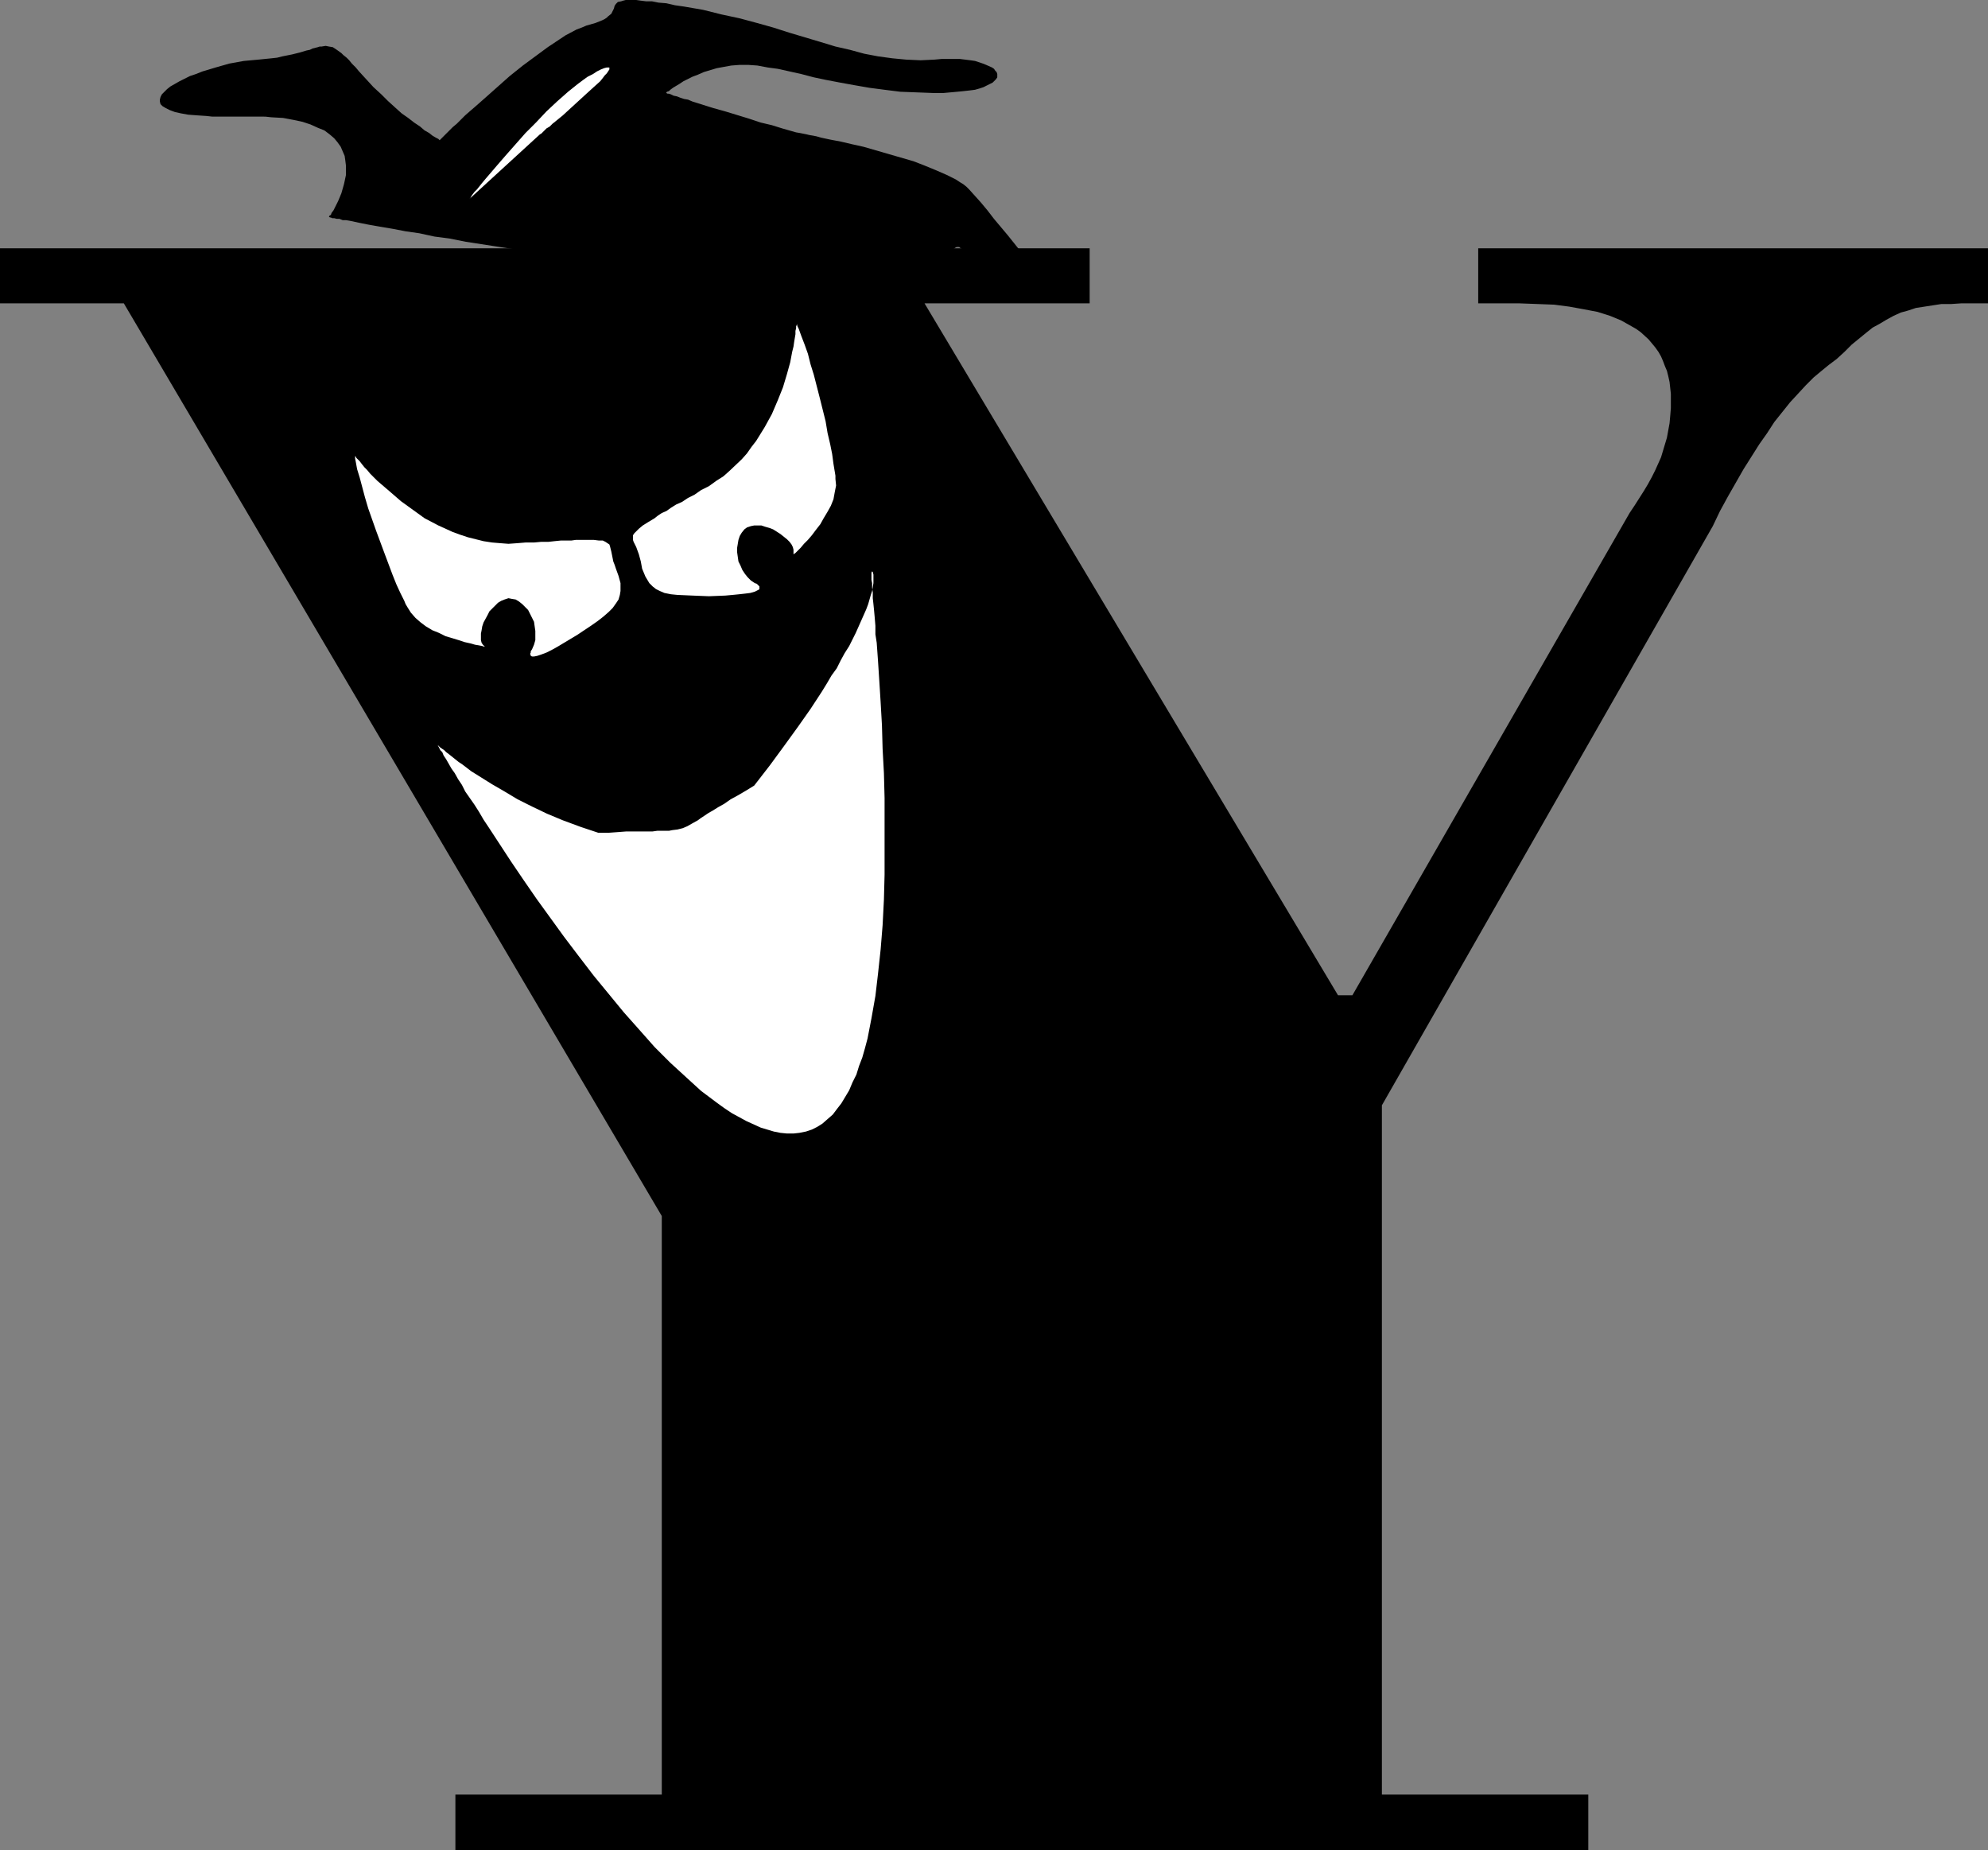 <?xml version="1.0" encoding="UTF-8" standalone="no"?>
<svg
   version="1.0"
   width="129.724mm"
   height="120.713mm"
   id="svg6"
   sodipodi:docname="Menace Y.wmf"
   xmlns:inkscape="http://www.inkscape.org/namespaces/inkscape"
   xmlns:sodipodi="http://sodipodi.sourceforge.net/DTD/sodipodi-0.dtd"
   xmlns="http://www.w3.org/2000/svg"
   xmlns:svg="http://www.w3.org/2000/svg">
  <rect width="100%" height="100%" fill="#808080" stroke="none"/>
  <sodipodi:namedview
     id="namedview6"
     pagecolor="#ffffff"
     bordercolor="#000000"
     borderopacity="0.25"
     inkscape:showpageshadow="2"
     inkscape:pageopacity="0.0"
     inkscape:pagecheckerboard="0"
     inkscape:deskcolor="#d1d1d1"
     inkscape:document-units="mm" />
  <defs
     id="defs1">
    <pattern
       id="WMFhbasepattern"
       patternUnits="userSpaceOnUse"
       width="6"
       height="6"
       x="0"
       y="0" />
  </defs>
  <path
     style="fill:#000000;fill-opacity:1;fill-rule:evenodd;stroke:none"
     d="M 163.216,442.505 V 299.85 L 30.542,74.801 H 0 V 61.23 H 268.74 V 74.801 H 228.017 L 329.987,245.405 h 3.555 l 68.357,-118.906 1.293,-1.939 1.131,-1.777 1.131,-1.777 0.97,-1.616 0.97,-1.777 0.808,-1.616 1.454,-3.231 0.97,-3.231 0.485,-1.616 0.323,-1.777 0.323,-1.777 0.162,-1.777 0.162,-1.939 v -1.939 -1.616 l -0.162,-1.454 -0.162,-1.454 -0.323,-1.454 -0.323,-1.292 -0.485,-1.131 -0.485,-1.292 -0.485,-1.131 -0.646,-1.131 -0.808,-1.131 -0.808,-0.969 -0.808,-0.969 -1.939,-1.777 -1.131,-0.808 -1.131,-0.646 -2.586,-1.454 -2.747,-1.131 -3.07,-0.969 -3.394,-0.646 -3.555,-0.646 -3.717,-0.485 -4.202,-0.162 -4.363,-0.162 H 364.569 V 61.23 h 125.725 v 13.571 h -6.626 l -2.424,0.162 h -2.424 l -2.101,0.323 -2.101,0.323 -2.101,0.323 -1.939,0.646 -1.778,0.485 -1.778,0.808 -1.778,0.969 -1.616,0.969 -1.778,0.969 -1.616,1.292 -1.778,1.454 -1.778,1.454 -1.778,1.777 -1.939,1.777 -1.939,1.454 -1.778,1.454 -1.939,1.616 -1.939,1.939 -1.939,2.1 -1.939,2.1 -1.939,2.423 -1.939,2.423 -1.778,2.746 -1.939,2.746 -1.939,3.07 -1.939,3.07 -1.939,3.393 -1.939,3.393 -1.939,3.554 -1.778,3.716 -81.608,142.817 v 169.958 h 50.904 v 13.732 H 112.312 v -13.732 z"
     id="path1" />
  <path
     style="fill:#ffffff;fill-opacity:1;fill-rule:evenodd;stroke:none"
     d="m 87.587,112.282 v 0.162 l 0.162,0.162 0.162,0.323 0.323,0.323 0.485,0.485 0.485,0.646 0.646,0.808 0.646,0.646 0.808,0.969 0.808,0.808 0.97,0.969 1.131,0.969 2.262,1.939 2.424,2.1 2.909,2.1 2.909,2.1 3.394,1.777 3.555,1.616 1.778,0.646 1.939,0.646 1.939,0.485 1.939,0.485 2.101,0.323 1.939,0.162 2.101,0.162 2.262,-0.162 1.939,-0.162 h 2.101 l 1.778,-0.162 h 1.778 l 1.454,-0.162 1.616,-0.162 h 1.293 1.293 l 1.131,-0.162 h 1.131 3.232 l 1.293,0.162 h 0.97 l 0.646,0.323 0.485,0.323 0.485,0.323 0.162,0.485 0.162,0.646 0.162,0.646 0.162,0.808 0.323,1.616 0.323,0.808 0.323,0.969 0.646,1.777 0.485,1.777 v 0.969 0.969 l -0.162,0.969 -0.323,1.131 -0.646,0.969 -0.808,1.131 -0.97,0.969 -1.293,1.131 -1.454,1.131 -1.616,1.131 -3.394,2.262 -3.232,1.939 -1.616,0.969 -1.454,0.808 -1.293,0.646 -1.293,0.485 -0.97,0.323 -0.808,0.162 h -0.485 l -0.323,-0.162 v -0.162 l -0.162,-0.323 0.162,-0.323 v -0.323 l 0.323,-0.485 0.485,-1.131 0.323,-1.131 v -1.131 -1.131 l -0.162,-1.131 -0.162,-1.131 -0.485,-0.969 -0.485,-0.969 -0.485,-0.969 -0.808,-0.808 -0.646,-0.646 -0.808,-0.646 -0.808,-0.485 -0.97,-0.162 -0.808,-0.162 -0.97,0.323 -0.808,0.323 -0.808,0.485 -0.646,0.646 -0.646,0.646 -0.808,0.808 -0.485,0.969 -0.97,1.777 -0.323,0.969 -0.162,0.969 -0.162,0.808 v 0.808 0.808 l 0.162,0.646 0.323,0.485 0.485,0.485 h -0.162 l -0.485,-0.162 -0.808,-0.162 -0.97,-0.162 -1.131,-0.323 -1.454,-0.323 -1.454,-0.485 -1.616,-0.485 -1.616,-0.485 -1.616,-0.808 -1.616,-0.646 -1.616,-0.969 -1.293,-0.969 -1.293,-1.131 -1.131,-1.292 -0.808,-1.292 -0.485,-0.808 -0.323,-0.808 -0.97,-1.939 -0.97,-2.1 -0.97,-2.423 -0.97,-2.585 -0.97,-2.585 -2.101,-5.654 -1.939,-5.493 -0.808,-2.746 -0.646,-2.423 -0.646,-2.423 -0.646,-2.1 -0.323,-1.777 -0.162,-0.808 z"
     id="path2" />
  <path
     style="fill:#ffffff;fill-opacity:1;fill-rule:evenodd;stroke:none"
     d="m 196.505,79.809 v 0.323 l -0.162,0.323 v 0.485 l -0.162,0.646 v 0.808 l -0.162,0.969 -0.162,0.969 -0.162,1.131 -0.323,1.292 -0.485,2.585 -0.808,2.908 -0.97,3.231 -1.293,3.231 -1.454,3.393 -1.778,3.231 -2.101,3.393 -1.131,1.454 -1.131,1.616 -1.293,1.454 -3.07,2.908 -1.454,1.292 -1.778,1.131 -1.778,1.292 -1.939,0.969 -1.616,1.131 -1.616,0.808 -1.454,0.969 -1.454,0.646 -1.293,0.808 -1.131,0.808 -1.131,0.485 -0.97,0.646 -0.808,0.646 -0.808,0.485 -0.808,0.485 -1.293,0.808 -0.97,0.808 -0.646,0.646 -0.485,0.485 -0.323,0.485 v 0.646 0.485 l 0.162,0.485 0.323,0.646 0.323,0.646 0.646,1.777 0.485,1.777 0.323,1.777 0.808,1.939 0.485,0.808 0.485,0.808 0.808,0.808 0.808,0.646 0.97,0.485 1.131,0.485 1.616,0.323 1.616,0.162 3.717,0.162 4.04,0.162 4.04,-0.162 1.778,-0.162 1.616,-0.162 1.454,-0.162 1.293,-0.162 1.131,-0.323 0.646,-0.323 0.323,-0.162 0.162,-0.162 v -0.323 -0.162 -0.162 l -0.323,-0.323 -0.323,-0.323 -0.485,-0.162 -0.97,-0.646 -0.808,-0.808 -0.646,-0.808 -0.646,-0.969 -0.485,-1.131 -0.485,-0.969 -0.162,-1.131 -0.162,-1.131 v -1.131 l 0.162,-0.969 0.162,-0.969 0.323,-0.969 0.485,-0.808 0.646,-0.808 0.646,-0.485 0.97,-0.323 0.808,-0.162 h 0.97 0.808 l 0.97,0.323 1.131,0.323 0.808,0.323 1.778,1.131 0.808,0.646 0.808,0.646 0.646,0.646 0.485,0.646 0.323,0.646 0.162,0.646 v 0.646 0.646 -0.162 l 0.485,-0.323 0.485,-0.485 0.808,-0.808 0.808,-0.969 0.97,-0.969 0.97,-1.131 0.97,-1.292 1.131,-1.454 0.808,-1.454 0.97,-1.616 0.808,-1.454 0.646,-1.616 0.323,-1.777 0.323,-1.616 -0.162,-1.616 v -0.808 l -0.162,-0.969 -0.323,-1.939 -0.323,-2.423 -0.485,-2.423 -0.646,-2.746 -0.485,-2.908 -1.454,-5.816 -1.454,-5.655 -0.808,-2.585 -0.646,-2.585 -0.808,-2.262 -0.808,-2.1 -0.646,-1.777 -0.323,-0.646 z"
     id="path3" />
  <path
     style="fill:#ffffff;fill-opacity:1;fill-rule:evenodd;stroke:none"
     d="m 107.949,183.691 v 0 l 0.162,0.162 0.162,0.162 0.323,0.323 0.485,0.323 0.485,0.323 0.485,0.485 0.646,0.485 0.808,0.646 0.808,0.646 0.808,0.646 0.97,0.646 2.101,1.616 2.586,1.616 2.586,1.616 3.07,1.777 3.232,1.939 3.555,1.777 3.717,1.777 3.878,1.616 4.363,1.616 4.363,1.454 h 2.586 l 2.262,-0.162 2.101,-0.162 h 1.778 1.778 1.616 1.293 l 1.131,-0.162 h 1.131 0.97 0.808 l 0.808,-0.162 1.293,-0.162 1.293,-0.323 1.131,-0.485 1.131,-0.646 1.454,-0.808 0.646,-0.485 0.97,-0.646 0.97,-0.646 1.131,-0.646 1.293,-0.808 1.454,-0.808 1.616,-1.131 1.778,-0.969 1.939,-1.131 2.101,-1.292 3.878,-5.008 3.555,-4.847 3.394,-4.685 3.07,-4.362 2.747,-4.2 1.293,-2.1 1.131,-1.939 1.293,-1.777 0.97,-1.939 0.97,-1.777 1.131,-1.777 0.808,-1.616 0.808,-1.616 0.646,-1.454 0.646,-1.454 0.646,-1.454 0.646,-1.454 0.485,-1.292 0.323,-1.131 0.323,-1.131 0.323,-0.969 0.162,-0.969 0.162,-0.969 v -0.808 -0.646 -0.646 l -0.162,-0.646 -0.162,-0.162 v 0 l -0.162,0.323 v 1.777 l 0.162,0.808 v 1.131 l 0.162,1.131 v 1.454 l 0.162,1.454 0.162,1.616 0.162,1.777 0.162,1.939 v 2.1 l 0.323,2.1 0.162,2.262 0.162,2.262 0.323,5.008 0.323,5.17 0.323,5.654 0.162,5.816 0.323,5.978 0.162,6.139 v 6.301 6.301 6.301 l -0.162,6.139 -0.323,6.301 -0.485,5.978 -0.646,5.978 -0.646,5.493 -0.97,5.493 -0.97,5.008 -0.646,2.423 -0.646,2.262 -0.808,2.1 -0.646,2.1 -0.97,1.939 -0.808,1.939 -0.97,1.616 -0.97,1.616 -1.131,1.454 -0.97,1.292 -1.293,1.131 -1.293,1.131 -1.293,0.808 -1.293,0.646 -1.454,0.485 -1.616,0.323 -1.454,0.162 h -1.616 l -1.616,-0.162 -1.616,-0.323 -1.616,-0.485 -1.616,-0.485 -1.778,-0.808 -1.778,-0.808 -1.778,-0.969 -1.778,-0.969 -1.939,-1.292 -1.778,-1.292 -1.939,-1.454 -1.939,-1.454 -3.717,-3.393 -3.878,-3.554 -3.878,-3.877 -3.717,-4.2 -3.878,-4.362 -3.717,-4.524 -3.717,-4.524 -3.717,-4.847 -3.555,-4.685 -3.394,-4.685 -3.394,-4.685 -3.232,-4.685 -3.07,-4.524 -2.747,-4.2 -2.747,-4.2 -1.293,-1.939 -1.131,-1.939 -1.131,-1.777 -1.131,-1.616 -1.131,-1.616 -0.808,-1.616 -0.97,-1.454 -0.808,-1.454 -0.808,-1.131 -0.646,-1.131 -0.646,-1.131 -0.646,-0.969 -0.323,-0.808 -0.485,-0.485 -0.323,-0.646 -0.162,-0.323 z"
     id="path4" />
  <path
     style="fill:#000000;fill-opacity:1;fill-rule:evenodd;stroke:none"
     d="m 81.123,53.475 v 0 l 0.162,-0.323 0.323,-0.162 0.162,-0.485 0.485,-0.646 0.323,-0.646 0.808,-1.616 0.808,-1.939 0.646,-2.262 0.485,-2.262 v -1.131 -1.131 l -0.162,-1.292 -0.162,-1.131 -0.485,-1.131 -0.485,-1.131 -0.808,-1.131 -0.808,-0.969 -1.131,-0.969 -1.293,-0.969 -1.616,-0.646 -1.778,-0.808 -1.939,-0.646 -2.262,-0.485 -2.586,-0.485 -2.909,-0.162 -1.454,-0.162 H 63.832 60.438 58.661 55.267 53.813 52.358 L 50.904,28.596 48.48,28.434 46.379,28.273 44.602,27.949 43.147,27.626 41.854,27.142 40.885,26.657 40.077,26.172 39.592,25.688 39.43,25.041 V 24.557 l 0.162,-0.646 0.323,-0.646 0.646,-0.646 0.646,-0.646 0.808,-0.646 1.131,-0.646 1.131,-0.646 1.293,-0.646 1.293,-0.646 1.454,-0.485 1.616,-0.646 3.232,-0.969 3.394,-0.969 3.555,-0.646 3.555,-0.323 1.616,-0.162 1.616,-0.162 1.454,-0.162 1.293,-0.323 2.424,-0.485 1.939,-0.485 1.616,-0.485 0.808,-0.162 0.646,-0.323 1.293,-0.323 0.485,-0.162 h 0.485 l 0.97,-0.162 0.808,0.162 0.97,0.162 0.97,0.646 1.131,0.808 0.485,0.485 0.808,0.646 0.646,0.646 0.646,0.808 0.97,0.969 0.808,0.969 1.778,1.939 1.778,1.939 1.939,1.777 1.616,1.616 1.778,1.616 1.616,1.454 1.616,1.131 1.454,1.131 1.454,0.969 1.131,0.969 1.131,0.646 0.808,0.646 0.808,0.485 0.646,0.323 0.162,0.162 0.162,0.162 0.162,-0.162 0.162,-0.162 0.323,-0.323 0.485,-0.485 0.646,-0.646 0.646,-0.646 0.808,-0.808 0.97,-0.808 0.97,-0.969 1.131,-1.131 1.293,-1.131 1.131,-0.969 2.747,-2.423 2.909,-2.585 2.909,-2.585 3.232,-2.585 3.07,-2.262 3.07,-2.262 2.909,-1.939 1.454,-0.969 2.747,-1.454 1.293,-0.485 1.131,-0.485 1.131,-0.323 1.131,-0.323 0.808,-0.323 0.808,-0.323 0.646,-0.323 0.485,-0.323 0.323,-0.323 0.808,-0.646 0.323,-0.646 0.323,-0.646 0.162,-0.646 0.323,-0.485 0.485,-0.485 0.808,-0.162 0.485,-0.162 L 154.328,0 h 0.646 1.939 l 1.131,0.162 1.293,0.162 h 1.454 l 1.616,0.323 1.939,0.162 2.101,0.485 2.262,0.323 4.686,0.808 4.525,1.131 4.525,0.969 4.202,1.131 4.04,1.131 4.04,1.292 7.595,2.262 3.717,1.131 3.555,0.808 3.555,0.969 3.394,0.646 3.555,0.485 3.394,0.323 3.555,0.162 3.394,-0.162 1.778,-0.162 h 3.07 1.454 l 1.293,0.162 1.293,0.162 1.131,0.162 0.97,0.323 0.97,0.323 0.808,0.323 1.454,0.646 0.485,0.323 0.323,0.485 0.323,0.323 0.162,0.485 v 0.485 0.323 l -0.323,0.485 -0.323,0.323 -0.485,0.485 -0.646,0.323 -0.646,0.323 -0.97,0.485 -0.97,0.323 -1.131,0.323 -1.293,0.162 -1.454,0.162 -1.616,0.162 -1.778,0.162 -1.778,0.162 h -2.101 l -4.202,-0.162 -4.202,-0.162 -3.878,-0.485 -3.717,-0.485 -3.717,-0.646 -3.555,-0.646 -3.394,-0.646 -3.07,-0.646 -3.07,-0.808 -2.909,-0.646 -2.909,-0.646 -2.424,-0.323 -2.586,-0.485 -2.262,-0.162 h -2.101 l -2.101,0.162 -1.778,0.323 -1.778,0.323 -1.616,0.485 -1.616,0.485 -1.454,0.646 -1.293,0.485 -1.293,0.646 -0.97,0.485 -0.97,0.646 -0.808,0.485 -0.808,0.485 -0.646,0.485 -0.323,0.323 -0.485,0.162 -0.162,0.162 v 0.162 0 l 0.323,0.162 h 0.323 l 0.485,0.162 0.646,0.323 0.808,0.162 0.808,0.323 0.97,0.323 0.97,0.162 1.131,0.485 2.586,0.808 2.586,0.808 2.909,0.808 5.818,1.777 2.909,0.969 2.747,0.646 2.586,0.808 2.262,0.646 1.131,0.323 0.97,0.162 0.808,0.162 0.808,0.162 0.646,0.162 0.97,0.162 0.808,0.162 1.131,0.323 2.262,0.485 2.586,0.485 2.747,0.646 2.909,0.646 6.141,1.777 6.141,1.777 2.909,1.131 2.747,1.131 2.586,1.131 2.262,1.131 0.97,0.646 0.808,0.485 0.808,0.646 0.646,0.646 1.454,1.616 1.454,1.616 1.616,1.939 1.616,2.1 3.394,4.039 3.232,4.039 1.454,1.777 1.293,1.777 1.293,1.616 0.646,0.646 0.485,0.646 0.485,0.646 0.485,0.485 0.323,0.485 0.323,0.323 0.323,0.323 0.162,0.162 v 0 h 0.162 -0.323 -0.323 l -0.485,-0.162 -0.485,-0.323 -0.485,-0.162 -1.454,-0.646 -1.778,-0.646 -1.939,-0.808 -4.202,-1.939 -4.202,-1.939 -1.939,-0.808 -1.778,-0.808 -1.454,-0.808 -0.646,-0.323 -0.485,-0.162 -0.485,-0.323 -0.162,-0.162 h -0.323 v -0.162 0.162 h -0.323 l -0.323,0.162 -0.485,0.323 -0.646,0.162 -0.646,0.323 -0.808,0.162 -0.808,0.323 -1.939,0.808 -2.101,0.646 -4.848,1.777 -4.686,1.616 -2.101,0.646 -2.101,0.646 -0.808,0.162 -0.808,0.323 -0.646,0.162 -0.646,0.162 -0.485,0.162 -0.323,0.162 h -0.323 v 0 0 l -0.162,-0.162 -0.162,-0.323 -0.485,-0.162 -0.485,-0.323 -0.808,-0.323 -0.97,-0.323 -1.454,-0.323 -0.808,-0.162 -0.808,-0.162 -0.97,-0.162 h -1.131 l -1.293,-0.162 -1.293,-0.162 h -1.293 -1.616 -3.394 -1.939 -1.939 l -2.262,0.162 -2.424,0.162 h -2.424 -2.909 -3.07 l -3.394,-0.162 -3.555,-0.323 -3.717,-0.323 -3.878,-0.323 -4.04,-0.485 -4.202,-0.485 -4.202,-0.485 -8.726,-1.131 -8.726,-1.292 -8.565,-1.292 -8.403,-1.292 -4.04,-0.808 -3.717,-0.485 -3.717,-0.808 -3.394,-0.485 L 96.637,56.383 93.728,55.899 90.981,55.414 88.557,54.929 86.294,54.445 85.325,54.283 h -0.808 l -0.808,-0.323 h -0.646 l -0.646,-0.162 h -0.485 l -0.323,-0.162 h -0.162 z"
     id="path5" />
  <path
     style="fill:#ffffff;fill-opacity:1;fill-rule:evenodd;stroke:none"
     d="m 115.705,49.113 v 0 l 0.323,-0.323 0.162,-0.323 0.323,-0.485 0.485,-0.646 0.646,-0.646 0.646,-0.808 0.646,-0.808 0.808,-0.969 0.97,-1.131 1.939,-2.262 2.101,-2.423 2.424,-2.746 2.424,-2.746 2.586,-2.585 2.586,-2.746 2.586,-2.423 2.747,-2.423 2.424,-1.939 1.293,-0.969 1.131,-0.808 1.293,-0.646 0.97,-0.646 0.97,-0.485 0.808,-0.323 0.646,-0.162 h 0.323 0.323 v 0.162 0.323 l -0.323,0.485 -0.323,0.485 -0.485,0.485 -0.485,0.646 -0.646,0.808 -1.616,1.454 -1.778,1.616 -3.878,3.554 -1.939,1.777 -1.778,1.454 -0.808,0.646 -0.646,0.646 -0.808,0.485 -0.485,0.485 -0.485,0.485 -0.323,0.323 -0.323,0.162 v 0 z"
     id="path6" />
</svg>
